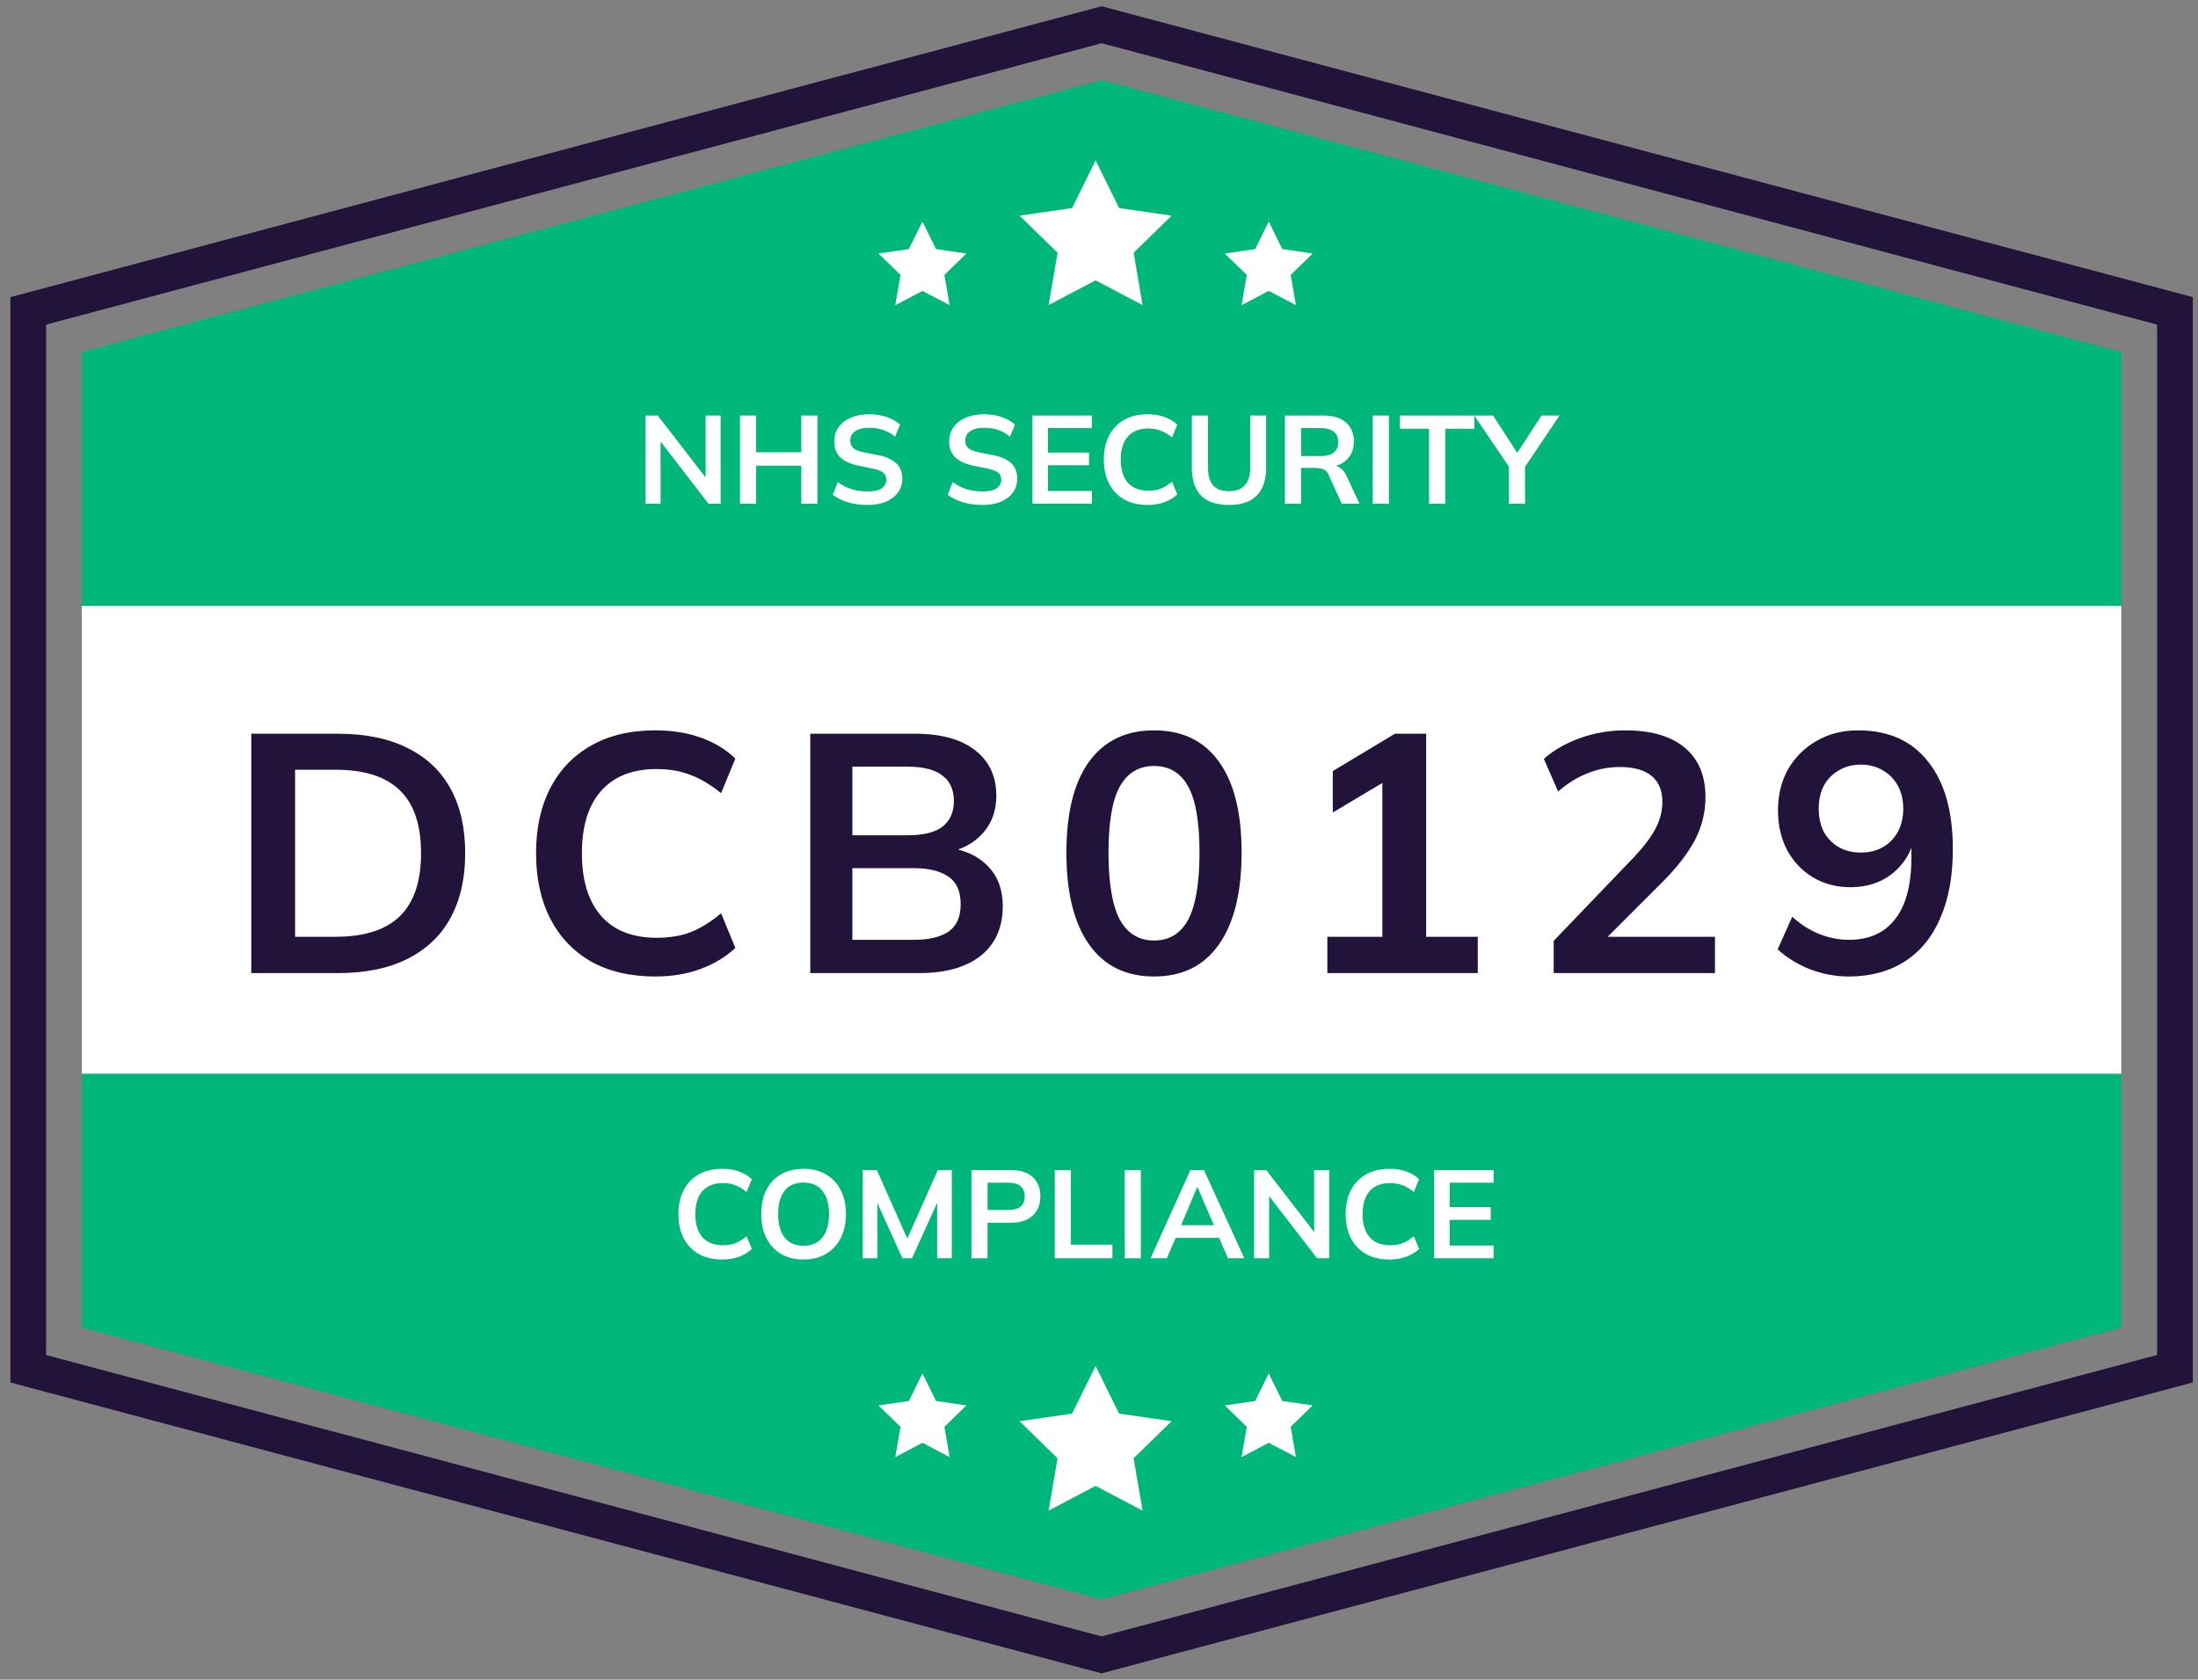<svg width="123" height="94" viewBox="0 0 123 94" fill="none" xmlns="http://www.w3.org/2000/svg">
<rect x="0" y="0" width="123" height="94" fill="#808080" stroke="none"/>
<path d="M121.71 76.602L61.645 92.616L1.58 76.602V17.399L61.645 1.384L121.71 17.399V76.602Z" stroke="#22133A" stroke-width="2" stroke-miterlimit="10"/>
<path d="M4.58 74.297V19.704L61.645 4.489L118.71 19.704V74.296L61.645 89.511L4.58 74.297Z" fill="#00B77B"/>
<path d="M118.71 33.91H4.58V60.092H118.71V33.91Z" fill="white"/>
<path d="M14.062 54.459V41.064H18.926C20.459 41.064 21.751 41.33 22.802 41.862C23.866 42.381 24.67 43.141 25.215 44.142C25.76 45.13 26.032 46.333 26.032 47.752C26.032 49.158 25.76 50.361 25.215 51.362C24.67 52.363 23.866 53.129 22.802 53.661C21.751 54.193 20.459 54.459 18.926 54.459H14.062ZM16.513 52.426H18.774C20.395 52.426 21.599 52.04 22.384 51.267C23.169 50.494 23.562 49.323 23.562 47.752C23.562 46.169 23.169 44.997 22.384 44.237C21.599 43.464 20.395 43.078 18.774 43.078H16.513V52.426ZM36.667 54.649C35.273 54.649 34.076 54.37 33.076 53.813C32.088 53.243 31.328 52.445 30.796 51.419C30.264 50.38 29.998 49.158 29.998 47.752C29.998 46.346 30.264 45.13 30.796 44.104C31.328 43.078 32.088 42.286 33.076 41.729C34.076 41.159 35.273 40.874 36.667 40.874C37.604 40.874 38.446 41.007 39.194 41.273C39.954 41.539 40.606 41.932 41.151 42.451L40.353 44.389C39.757 43.908 39.181 43.566 38.624 43.363C38.079 43.148 37.452 43.04 36.743 43.04C35.387 43.04 34.349 43.452 33.627 44.275C32.917 45.086 32.563 46.245 32.563 47.752C32.563 49.259 32.917 50.425 33.627 51.248C34.349 52.071 35.387 52.483 36.743 52.483C37.452 52.483 38.079 52.382 38.624 52.179C39.181 51.964 39.757 51.609 40.353 51.115L41.151 53.053C40.606 53.56 39.954 53.952 39.194 54.231C38.446 54.51 37.604 54.649 36.667 54.649ZM45.342 54.459V41.064H51.213C52.669 41.064 53.79 41.374 54.576 41.995C55.361 42.603 55.754 43.452 55.754 44.541C55.754 45.352 55.513 46.036 55.032 46.593C54.55 47.15 53.885 47.524 53.037 47.714V47.429C54.012 47.568 54.766 47.923 55.298 48.493C55.842 49.05 56.115 49.791 56.115 50.716C56.115 51.907 55.703 52.831 54.88 53.49C54.056 54.136 52.91 54.459 51.441 54.459H45.342ZM47.698 52.597H51.156C51.979 52.597 52.619 52.445 53.075 52.141C53.531 51.824 53.759 51.311 53.759 50.602C53.759 49.88 53.531 49.367 53.075 49.063C52.619 48.746 51.979 48.588 51.156 48.588H47.698V52.597ZM47.698 46.745H50.795C51.669 46.745 52.315 46.587 52.733 46.27C53.163 45.941 53.379 45.459 53.379 44.826C53.379 44.193 53.163 43.718 52.733 43.401C52.315 43.072 51.669 42.907 50.795 42.907H47.698V46.745ZM64.578 54.649C63.007 54.649 61.797 54.054 60.949 52.863C60.1 51.66 59.676 49.95 59.676 47.733C59.676 45.491 60.1 43.787 60.949 42.622C61.797 41.457 63.007 40.874 64.578 40.874C66.161 40.874 67.371 41.457 68.207 42.622C69.055 43.787 69.48 45.485 69.48 47.714C69.48 49.943 69.055 51.66 68.207 52.863C67.371 54.054 66.161 54.649 64.578 54.649ZM64.578 52.635C65.439 52.635 66.079 52.242 66.497 51.457C66.915 50.659 67.124 49.411 67.124 47.714C67.124 46.017 66.915 44.788 66.497 44.028C66.079 43.255 65.439 42.869 64.578 42.869C63.729 42.869 63.089 43.255 62.659 44.028C62.241 44.788 62.032 46.017 62.032 47.714C62.032 49.411 62.241 50.659 62.659 51.457C63.089 52.242 63.729 52.635 64.578 52.635ZM74.279 54.459V52.426H77.357V43.116H78.535L74.583 45.472V43.154L78.06 41.064H79.808V52.426H82.696V54.459H74.279ZM86.945 54.459V52.654L91.391 48.018C91.948 47.435 92.36 46.897 92.626 46.403C92.892 45.909 93.025 45.402 93.025 44.883C93.025 44.237 92.822 43.749 92.417 43.42C92.012 43.091 91.423 42.926 90.65 42.926C90.029 42.926 89.434 43.04 88.864 43.268C88.294 43.483 87.737 43.825 87.192 44.294L86.394 42.47C86.939 41.989 87.61 41.602 88.408 41.311C89.219 41.02 90.067 40.874 90.954 40.874C92.398 40.874 93.506 41.197 94.279 41.843C95.052 42.489 95.438 43.414 95.438 44.617C95.438 45.453 95.242 46.251 94.849 47.011C94.456 47.758 93.848 48.544 93.025 49.367L89.32 53.072V52.426H95.97V54.459H86.945ZM103.448 54.649C102.726 54.649 102.011 54.516 101.301 54.25C100.592 53.971 99.984 53.598 99.478 53.129L100.294 51.305C100.763 51.736 101.27 52.059 101.814 52.274C102.359 52.489 102.91 52.597 103.467 52.597C104.595 52.597 105.456 52.211 106.051 51.438C106.659 50.665 106.963 49.513 106.963 47.98V46.555H107.191C107.103 47.188 106.887 47.739 106.545 48.208C106.203 48.677 105.773 49.038 105.253 49.291C104.747 49.532 104.177 49.652 103.543 49.652C102.771 49.652 102.074 49.468 101.453 49.101C100.845 48.734 100.364 48.227 100.009 47.581C99.668 46.922 99.496 46.181 99.496 45.358C99.496 44.484 99.686 43.711 100.066 43.04C100.459 42.369 100.991 41.843 101.662 41.463C102.334 41.07 103.106 40.874 103.98 40.874C105.678 40.874 106.982 41.457 107.894 42.622C108.819 43.775 109.281 45.409 109.281 47.524C109.281 49.031 109.047 50.317 108.578 51.381C108.122 52.445 107.457 53.256 106.583 53.813C105.709 54.37 104.664 54.649 103.448 54.649ZM104.132 47.714C104.601 47.714 105.013 47.613 105.367 47.41C105.722 47.207 106.001 46.922 106.203 46.555C106.406 46.175 106.507 45.744 106.507 45.263C106.507 44.769 106.406 44.338 106.203 43.971C106.001 43.604 105.722 43.319 105.367 43.116C105.013 42.901 104.601 42.793 104.132 42.793C103.664 42.793 103.252 42.901 102.897 43.116C102.543 43.319 102.264 43.604 102.061 43.971C101.871 44.338 101.776 44.769 101.776 45.263C101.776 45.744 101.871 46.175 102.061 46.555C102.264 46.922 102.543 47.207 102.897 47.41C103.252 47.613 103.664 47.714 104.132 47.714Z" fill="#22133A"/>
<path d="M40.422 70.489C39.909 70.489 39.468 70.386 39.099 70.181C38.735 69.971 38.455 69.677 38.259 69.299C38.063 68.916 37.965 68.466 37.965 67.948C37.965 67.43 38.063 66.982 38.259 66.604C38.455 66.226 38.735 65.934 39.099 65.729C39.468 65.519 39.909 65.414 40.422 65.414C40.767 65.414 41.078 65.463 41.353 65.561C41.633 65.659 41.873 65.803 42.074 65.995L41.78 66.709C41.561 66.531 41.348 66.405 41.143 66.331C40.942 66.251 40.711 66.212 40.45 66.212C39.951 66.212 39.568 66.363 39.302 66.667C39.041 66.965 38.91 67.392 38.91 67.948C38.91 68.503 39.041 68.932 39.302 69.236C39.568 69.539 39.951 69.691 40.45 69.691C40.711 69.691 40.942 69.653 41.143 69.579C41.348 69.499 41.561 69.369 41.78 69.187L42.074 69.901C41.873 70.087 41.633 70.232 41.353 70.335C41.078 70.437 40.767 70.489 40.422 70.489ZM42.6 67.948C42.6 67.43 42.693 66.982 42.88 66.604C43.071 66.226 43.344 65.934 43.699 65.729C44.053 65.519 44.476 65.414 44.966 65.414C45.451 65.414 45.871 65.519 46.226 65.729C46.581 65.934 46.853 66.226 47.045 66.604C47.241 66.982 47.339 67.427 47.339 67.941C47.339 68.459 47.241 68.909 47.045 69.292C46.853 69.67 46.581 69.964 46.226 70.174C45.871 70.384 45.451 70.489 44.966 70.489C44.476 70.489 44.053 70.384 43.699 70.174C43.349 69.964 43.078 69.67 42.887 69.292C42.696 68.909 42.6 68.461 42.6 67.948ZM43.545 67.948C43.545 68.503 43.664 68.937 43.902 69.25C44.14 69.562 44.495 69.719 44.966 69.719C45.423 69.719 45.776 69.562 46.023 69.25C46.27 68.937 46.394 68.503 46.394 67.948C46.394 67.388 46.27 66.954 46.023 66.646C45.78 66.338 45.428 66.184 44.966 66.184C44.495 66.184 44.14 66.338 43.902 66.646C43.664 66.954 43.545 67.388 43.545 67.948ZM48.278 70.419V65.484H49.069L50.882 69.565H50.665L52.478 65.484H53.262V70.419H52.443V66.758H52.695L51.036 70.419H50.497L48.838 66.758H49.097V70.419H48.278ZM54.361 70.419V65.484H56.552C57.094 65.484 57.507 65.614 57.791 65.876C58.076 66.137 58.218 66.496 58.218 66.954C58.218 67.406 58.076 67.766 57.791 68.032C57.507 68.298 57.094 68.431 56.552 68.431H55.264V70.419H54.361ZM55.264 67.717H56.447C56.746 67.717 56.97 67.651 57.119 67.521C57.269 67.385 57.343 67.196 57.343 66.954C57.343 66.711 57.269 66.524 57.119 66.394C56.97 66.258 56.746 66.191 56.447 66.191H55.264V67.717ZM59.023 70.419V65.484H59.926V69.656H62.251V70.419H59.023ZM62.941 70.419V65.484H63.843V70.419H62.941ZM64.384 70.419L66.617 65.484H67.373L69.634 70.419H68.717L68.115 69.033L68.479 69.278H65.518L65.896 69.033L65.294 70.419H64.384ZM66.988 66.45L66.001 68.788L65.819 68.571H68.171L68.024 68.788L67.016 66.45H66.988ZM70.18 70.419V65.484H70.859L73.722 69.187H73.54V65.484H74.38V70.419H73.701L70.845 66.716H71.02V70.419H70.18ZM77.76 70.489C77.247 70.489 76.806 70.386 76.437 70.181C76.073 69.971 75.793 69.677 75.597 69.299C75.401 68.916 75.303 68.466 75.303 67.948C75.303 67.43 75.401 66.982 75.597 66.604C75.793 66.226 76.073 65.934 76.437 65.729C76.806 65.519 77.247 65.414 77.76 65.414C78.105 65.414 78.416 65.463 78.691 65.561C78.971 65.659 79.211 65.803 79.412 65.995L79.118 66.709C78.899 66.531 78.686 66.405 78.481 66.331C78.28 66.251 78.049 66.212 77.788 66.212C77.289 66.212 76.906 66.363 76.64 66.667C76.379 66.965 76.248 67.392 76.248 67.948C76.248 68.503 76.379 68.932 76.64 69.236C76.906 69.539 77.289 69.691 77.788 69.691C78.049 69.691 78.28 69.653 78.481 69.579C78.686 69.499 78.899 69.369 79.118 69.187L79.412 69.901C79.211 70.087 78.971 70.232 78.691 70.335C78.416 70.437 78.105 70.489 77.76 70.489ZM80.256 70.419V65.484H83.581V66.191H81.124V67.556H83.42V68.27H81.124V69.705H83.581V70.419H80.256Z" fill="white"/>
<path d="M36.126 28.19V23.255H36.805L39.668 26.958H39.486V23.255H40.326V28.19H39.647L36.791 24.487H36.966V28.19H36.126ZM41.41 28.19V23.255H42.313V25.313H44.84V23.255H45.743V28.19H44.84V26.062H42.313V28.19H41.41ZM48.553 28.26C48.157 28.26 47.79 28.211 47.454 28.113C47.123 28.011 46.838 27.87 46.6 27.693L46.88 26.986C47.039 27.098 47.205 27.194 47.377 27.273C47.55 27.348 47.734 27.406 47.93 27.448C48.126 27.485 48.334 27.504 48.553 27.504C48.922 27.504 49.188 27.444 49.351 27.322C49.514 27.201 49.596 27.042 49.596 26.846C49.596 26.674 49.54 26.543 49.428 26.454C49.316 26.361 49.115 26.284 48.826 26.223L48.035 26.062C47.583 25.969 47.244 25.812 47.02 25.593C46.796 25.374 46.684 25.08 46.684 24.711C46.684 24.403 46.766 24.135 46.929 23.906C47.093 23.677 47.321 23.5 47.615 23.374C47.909 23.248 48.252 23.185 48.644 23.185C48.994 23.185 49.319 23.236 49.617 23.339C49.916 23.437 50.166 23.579 50.366 23.766L50.086 24.438C49.886 24.27 49.666 24.146 49.428 24.067C49.19 23.983 48.924 23.941 48.63 23.941C48.299 23.941 48.04 24.006 47.853 24.137C47.671 24.263 47.58 24.438 47.58 24.662C47.58 24.835 47.636 24.973 47.748 25.075C47.865 25.178 48.061 25.257 48.336 25.313L49.12 25.467C49.587 25.561 49.932 25.715 50.156 25.929C50.38 26.139 50.492 26.424 50.492 26.783C50.492 27.077 50.413 27.336 50.254 27.56C50.096 27.779 49.871 27.952 49.582 28.078C49.293 28.2 48.95 28.26 48.553 28.26ZM54.986 28.26C54.589 28.26 54.223 28.211 53.887 28.113C53.555 28.011 53.271 27.87 53.033 27.693L53.313 26.986C53.471 27.098 53.637 27.194 53.81 27.273C53.982 27.348 54.167 27.406 54.363 27.448C54.559 27.485 54.766 27.504 54.986 27.504C55.354 27.504 55.62 27.444 55.784 27.322C55.947 27.201 56.029 27.042 56.029 26.846C56.029 26.674 55.973 26.543 55.861 26.454C55.749 26.361 55.548 26.284 55.259 26.223L54.468 26.062C54.015 25.969 53.677 25.812 53.453 25.593C53.229 25.374 53.117 25.08 53.117 24.711C53.117 24.403 53.198 24.135 53.362 23.906C53.525 23.677 53.754 23.5 54.048 23.374C54.342 23.248 54.685 23.185 55.077 23.185C55.427 23.185 55.751 23.236 56.05 23.339C56.348 23.437 56.598 23.579 56.799 23.766L56.519 24.438C56.318 24.27 56.099 24.146 55.861 24.067C55.623 23.983 55.357 23.941 55.063 23.941C54.731 23.941 54.472 24.006 54.286 24.137C54.104 24.263 54.013 24.438 54.013 24.662C54.013 24.835 54.069 24.973 54.181 25.075C54.297 25.178 54.493 25.257 54.769 25.313L55.553 25.467C56.019 25.561 56.365 25.715 56.589 25.929C56.813 26.139 56.925 26.424 56.925 26.783C56.925 27.077 56.845 27.336 56.687 27.56C56.528 27.779 56.304 27.952 56.015 28.078C55.725 28.2 55.382 28.26 54.986 28.26ZM57.776 28.19V23.255H61.1V23.962H58.644V25.327H60.94V26.041H58.644V27.476H61.1V28.19H57.776ZM64.228 28.26C63.714 28.26 63.273 28.157 62.905 27.952C62.541 27.742 62.261 27.448 62.065 27.07C61.869 26.688 61.771 26.237 61.771 25.719C61.771 25.201 61.869 24.753 62.065 24.375C62.261 23.997 62.541 23.706 62.905 23.5C63.273 23.29 63.714 23.185 64.228 23.185C64.573 23.185 64.883 23.234 65.159 23.332C65.439 23.43 65.679 23.575 65.88 23.766L65.586 24.48C65.366 24.303 65.154 24.177 64.949 24.102C64.748 24.023 64.517 23.983 64.256 23.983C63.756 23.983 63.374 24.135 63.108 24.438C62.846 24.737 62.716 25.164 62.716 25.719C62.716 26.274 62.846 26.704 63.108 27.007C63.374 27.311 63.756 27.462 64.256 27.462C64.517 27.462 64.748 27.425 64.949 27.35C65.154 27.271 65.366 27.14 65.586 26.958L65.88 27.672C65.679 27.859 65.439 28.003 65.159 28.106C64.883 28.209 64.573 28.26 64.228 28.26ZM68.782 28.26C68.077 28.26 67.552 28.085 67.207 27.735C66.866 27.381 66.696 26.858 66.696 26.167V23.255H67.599V26.16C67.599 26.599 67.692 26.93 67.879 27.154C68.07 27.378 68.371 27.49 68.782 27.49C69.174 27.49 69.468 27.378 69.664 27.154C69.864 26.93 69.965 26.599 69.965 26.16V23.255H70.854V26.167C70.854 26.858 70.679 27.381 70.329 27.735C69.983 28.085 69.468 28.26 68.782 28.26ZM71.905 28.19V23.255H74.061C74.603 23.255 75.02 23.384 75.314 23.64C75.613 23.897 75.762 24.254 75.762 24.711C75.762 25.015 75.695 25.273 75.559 25.488C75.429 25.703 75.24 25.869 74.992 25.985C74.745 26.097 74.453 26.153 74.117 26.153L74.215 26.02H74.453C74.649 26.02 74.824 26.072 74.978 26.174C75.132 26.277 75.258 26.433 75.356 26.643L76.077 28.19H75.083L74.355 26.587C74.29 26.424 74.19 26.317 74.054 26.265C73.924 26.214 73.765 26.188 73.578 26.188H72.808V28.19H71.905ZM72.808 25.523H73.914C74.232 25.523 74.472 25.458 74.635 25.327C74.803 25.192 74.887 24.996 74.887 24.739C74.887 24.483 74.803 24.289 74.635 24.158C74.472 24.027 74.232 23.962 73.914 23.962H72.808V25.523ZM76.82 28.19V23.255H77.723V28.19H76.82ZM79.972 28.19V23.997H78.341V23.255H82.506V23.997H80.875V28.19H79.972ZM84.436 28.19V25.859L84.626 26.398L82.504 23.255H83.547L85.004 25.495H84.808L86.263 23.255H87.272L85.157 26.398L85.34 25.859V28.19H84.436Z" fill="white"/>
<path d="M70.999 12.401L71.759 13.941L73.458 14.188L72.229 15.387L72.519 17.08L70.999 16.281L69.478 17.08L69.769 15.387L68.539 14.188L70.239 13.941L70.999 12.401Z" fill="white"/>
<path d="M51.62 12.401L52.38 13.941L54.08 14.188L52.85 15.387L53.14 17.08L51.62 16.281L50.1 17.08L50.39 15.387L49.16 14.188L50.86 13.941L51.62 12.401Z" fill="white"/>
<path d="M61.31 8.979L62.625 11.643L65.565 12.071L63.438 14.144L63.94 17.073L61.31 15.69L58.68 17.073L59.182 14.144L57.055 12.071L59.995 11.643L61.31 8.979Z" fill="white"/>
<path d="M70.998 76.867L71.759 78.407L73.458 78.654L72.228 79.853L72.519 81.546L70.998 80.747L69.478 81.546L69.769 79.853L68.539 78.654L70.238 78.407L70.998 76.867Z" fill="white"/>
<path d="M51.62 76.867L52.38 78.407L54.08 78.654L52.85 79.853L53.14 81.546L51.62 80.747L50.1 81.546L50.39 79.853L49.16 78.654L50.86 78.407L51.62 76.867Z" fill="white"/>
<path d="M61.309 76.448L62.624 79.112L65.564 79.539L63.436 81.613L63.939 84.542L61.309 83.159L58.679 84.542L59.181 81.613L57.053 79.539L59.994 79.112L61.309 76.448Z" fill="white"/>
</svg>
